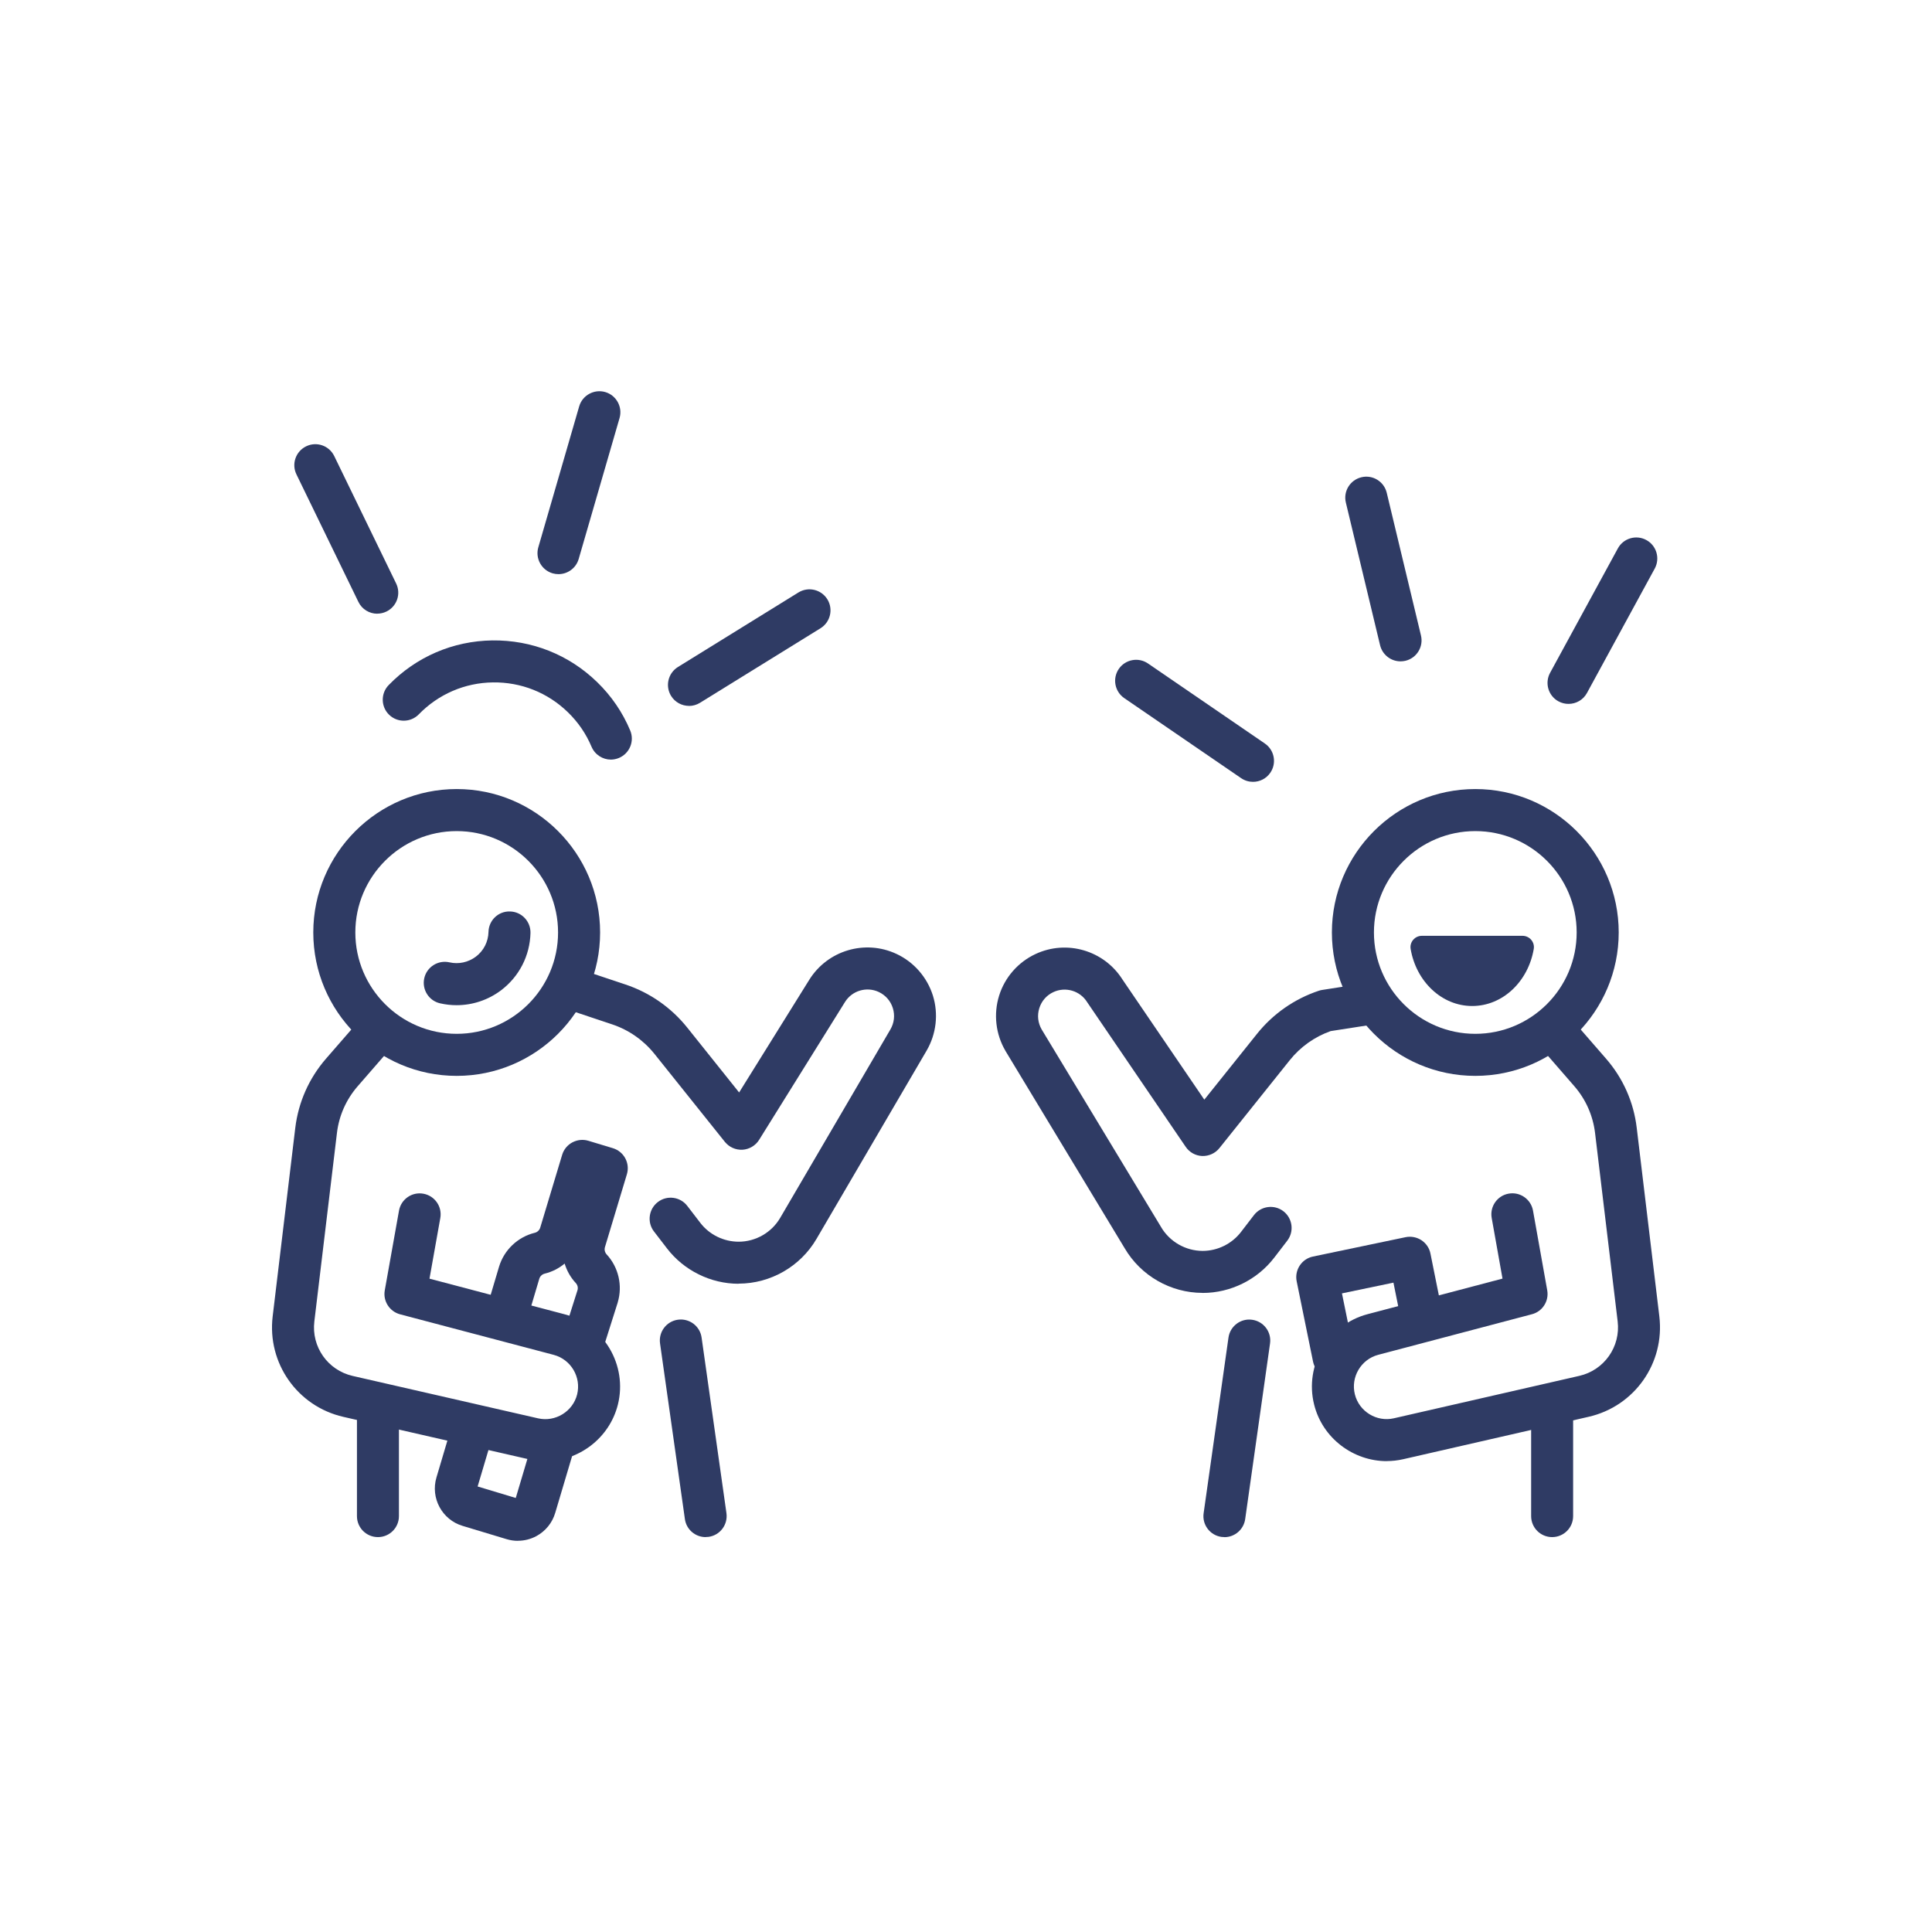 <?xml version="1.0" encoding="UTF-8"?><svg id="CABECERAS_PIE" xmlns="http://www.w3.org/2000/svg" width="311.06" height="311.06" viewBox="0 0 311.06 311.06"><defs><style>.cls-1{fill:#2f3b64;}</style></defs><path class="cls-1" d="m89.92,92.44c-.31,0-.63-.04-.94-.13-1.79-.52-2.83-2.4-2.31-4.19l6.58-22.69c.52-1.79,2.4-2.82,4.19-2.31,1.79.52,2.83,2.4,2.31,4.19l-6.58,22.69c-.43,1.48-1.78,2.44-3.25,2.44Z"/><path class="cls-1" d="m110.93,113.65c-1.13,0-2.24-.57-2.88-1.6-.98-1.59-.49-3.67,1.1-4.66l19.4-12c1.59-.98,3.67-.49,4.66,1.1.98,1.59.49,3.67-1.1,4.66l-19.4,12c-.55.34-1.17.51-1.78.51Z"/><path class="cls-1" d="m60.74,98.81c-1.25,0-2.46-.7-3.04-1.91l-9.97-20.52c-.82-1.68-.12-3.7,1.56-4.52,1.68-.82,3.7-.12,4.52,1.56l9.97,20.52c.82,1.68.12,3.7-1.56,4.52-.48.23-.98.34-1.48.34Z"/><path class="cls-1" d="m225.49,106.48c-1.53,0-2.91-1.04-3.29-2.59l-5.51-22.97c-.44-1.82.68-3.64,2.5-4.08,1.82-.44,3.64.68,4.08,2.5l5.51,22.97c.44,1.82-.68,3.64-2.5,4.08-.27.06-.53.09-.79.09Z"/><path class="cls-1" d="m252.54,113.33c-.55,0-1.1-.13-1.62-.41-1.64-.89-2.24-2.95-1.35-4.59l10.91-20.03c.89-1.64,2.95-2.25,4.59-1.35,1.64.89,2.24,2.95,1.35,4.59l-10.91,20.03c-.61,1.13-1.77,1.76-2.97,1.76Z"/><path class="cls-1" d="m201.74,125.88c-.66,0-1.32-.19-1.91-.59l-18.82-12.89c-1.54-1.06-1.93-3.16-.88-4.7,1.06-1.54,3.16-1.93,4.7-.88l18.82,12.89c1.54,1.06,1.93,3.16.88,4.7-.66.96-1.71,1.47-2.79,1.47Z"/><path class="cls-1" d="m98.36,122.3c-1.32,0-2.57-.78-3.12-2.07-.88-2.09-2.16-3.96-3.81-5.56-3.25-3.16-7.53-4.86-12.07-4.8-4.53.06-8.77,1.89-11.93,5.14-1.3,1.34-3.44,1.37-4.78.07-1.34-1.3-1.37-3.44-.07-4.78,4.42-4.55,10.34-7.1,16.68-7.19,6.35-.08,12.33,2.29,16.88,6.71,2.3,2.23,4.09,4.85,5.32,7.78.73,1.72-.08,3.7-1.8,4.43-.43.18-.88.27-1.31.27Z"/><g><g><path class="cls-1" d="m237.53,173.22c-12.73,0-23.09-10.36-23.09-23.09s10.36-23.09,23.09-23.09,23.09,10.36,23.09,23.09-10.36,23.09-23.09,23.09Zm0-39.41c-9,0-16.32,7.32-16.32,16.32s7.32,16.32,16.32,16.32,16.32-7.32,16.32-16.32-7.32-16.32-16.32-16.32Z"/><path class="cls-1" d="m193.62,208.16h-.03c-5.12-.01-9.91-2.76-12.5-7.17l-19.2-31.78s-.02-.03-.02-.04c-1.56-2.67-1.93-5.9-1.01-8.86.92-2.96,3.06-5.4,5.87-6.71,5.03-2.35,11.03-.58,13.99,4.1l13.18,19.35,8.47-10.58c2.59-3.24,6.04-5.65,9.98-6.96.18-.06.36-.1.55-.13l6.42-1c1.85-.29,3.57.98,3.86,2.82.29,1.85-.98,3.57-2.82,3.86l-6.12.95c-2.59.92-4.86,2.53-6.58,4.68l-11.33,14.16c-.67.84-1.7,1.3-2.77,1.27-1.07-.04-2.06-.59-2.66-1.48l-15.79-23.18s-.05-.08-.08-.12c-1.14-1.83-3.47-2.52-5.43-1.61-1.1.51-1.91,1.44-2.27,2.6-.36,1.15-.22,2.36.38,3.41l19.2,31.77s.02.03.02.04c1.39,2.37,3.95,3.84,6.69,3.85h.01c2.4,0,4.71-1.14,6.17-3.04l2.09-2.72c1.14-1.48,3.26-1.76,4.74-.63,1.48,1.14,1.76,3.26.63,4.74l-2.09,2.72c-2.73,3.57-7.04,5.7-11.54,5.7Z"/><path class="cls-1" d="m223.28,235.25c-5.39,0-10.35-3.68-11.7-9.11-1.59-6.35,2.27-12.88,8.6-14.55l21.73-5.73-1.74-9.76c-.33-1.84.9-3.6,2.73-3.92,1.84-.33,3.59.9,3.92,2.73l2.29,12.83c.31,1.73-.76,3.42-2.47,3.86l-24.74,6.53c-2.77.73-4.46,3.59-3.76,6.37.69,2.76,3.51,4.49,6.28,3.85l29.86-6.83c4.01-.92,6.66-4.69,6.17-8.77l-3.64-30.35c-.34-2.79-1.49-5.39-3.33-7.51l-5.66-6.51c-1.23-1.41-1.08-3.55.33-4.77,1.41-1.23,3.55-1.08,4.77.33l5.66,6.51c2.74,3.15,4.45,7,4.94,11.14l3.64,30.35c.9,7.53-3.99,14.48-11.38,16.17l-29.86,6.83c-.88.2-1.77.3-2.65.3Z"/></g><path class="cls-1" d="m214.71,221.91c-1.57,0-2.98-1.1-3.31-2.71l-2.63-12.9c-.37-1.82.8-3.61,2.62-3.99l14.92-3.12c.88-.18,1.8,0,2.55.49.75.5,1.28,1.27,1.45,2.16l2.01,10c.37,1.83-.82,3.61-2.65,3.98-1.83.37-3.61-.82-3.98-2.65l-1.34-6.66-8.29,1.73,1.96,9.61c.37,1.83-.81,3.62-2.64,3.99-.23.05-.46.07-.68.07Z"/><path class="cls-1" d="m197.14,247.48c-.16,0-.32-.01-.48-.03-1.85-.26-3.14-1.97-2.87-3.82l4-28.27c.26-1.85,1.98-3.14,3.82-2.87,1.85.26,3.14,1.97,2.87,3.82l-4,28.27c-.24,1.69-1.69,2.91-3.34,2.91Z"/><path class="cls-1" d="m249.9,247.48c-1.87,0-3.38-1.51-3.38-3.38v-17.2c0-1.87,1.51-3.38,3.38-3.38s3.38,1.51,3.38,3.38v17.2c0,1.87-1.51,3.38-3.38,3.38Z"/></g><g><g><path class="cls-1" d="m73.53,173.22c-12.73,0-23.09-10.36-23.09-23.09s10.36-23.09,23.09-23.09,23.09,10.36,23.09,23.09-10.36,23.09-23.09,23.09Zm0-39.41c-9,0-16.32,7.32-16.32,16.32s7.32,16.32,16.32,16.32,16.32-7.32,16.32-16.32-7.32-16.32-16.32-16.32Z"/><path class="cls-1" d="m118.92,206.69c-4.49,0-8.8-2.13-11.54-5.7l-2.09-2.72c-1.14-1.48-.85-3.61.63-4.74,1.48-1.14,3.61-.85,4.74.63l2.09,2.72c1.46,1.91,3.77,3.04,6.18,3.04,2.74,0,5.31-1.48,6.69-3.85l17.74-30.33c.61-1.05.75-2.27.39-3.43-.36-1.16-1.17-2.08-2.27-2.6-1.95-.91-4.29-.22-5.43,1.61l-13.83,22.2c-.58.93-1.58,1.52-2.67,1.59-1.1.06-2.15-.41-2.84-1.26l-11.33-14.16c-1.78-2.22-4.14-3.87-6.84-4.77l-5.93-1.98c-1.77-.59-2.73-2.51-2.14-4.28.59-1.77,2.51-2.73,4.28-2.14l5.93,1.98c3.94,1.31,7.39,3.72,9.98,6.96l8.34,10.43,11.3-18.15c2.95-4.73,8.98-6.52,14.03-4.16,2.81,1.31,4.94,3.76,5.87,6.71.92,2.96.55,6.18-1.01,8.86l-17.74,30.33c-2.59,4.43-7.39,7.18-12.51,7.19h-.03Z"/><path class="cls-1" d="m87.79,235.25c-.88,0-1.76-.1-2.65-.3l-29.86-6.83c-7.39-1.69-12.28-8.64-11.38-16.17l3.64-30.35c.5-4.14,2.21-7.99,4.94-11.14l5.66-6.51c1.23-1.41,3.36-1.56,4.77-.33,1.41,1.23,1.56,3.36.33,4.77l-5.66,6.51c-1.84,2.12-3,4.72-3.33,7.51l-3.64,30.35c-.49,4.08,2.16,7.85,6.17,8.77l29.86,6.83c2.77.63,5.59-1.1,6.28-3.85.69-2.78-.99-5.63-3.76-6.37l-24.74-6.53c-1.7-.45-2.78-2.13-2.47-3.86l2.29-12.83c.33-1.84,2.08-3.06,3.92-2.73,1.84.33,3.06,2.08,2.73,3.92l-1.74,9.76,21.73,5.73c6.33,1.67,10.19,8.2,8.6,14.55-1.36,5.42-6.31,9.11-11.7,9.11Z"/><path class="cls-1" d="m93.79,219.74c-.34,0-.68-.05-1.02-.16-1.78-.56-2.77-2.46-2.2-4.25l2.41-7.61c.12-.4.01-.84-.28-1.15-.84-.9-1.44-1.98-1.79-3.13-.92.77-2.02,1.33-3.21,1.62-.41.1-.75.42-.87.82l-2.15,7.25c-.53,1.79-2.42,2.81-4.21,2.28-1.79-.53-2.81-2.42-2.28-4.21l2.16-7.26c.82-2.71,3.02-4.79,5.76-5.46.41-.1.75-.42.87-.83l3.53-11.72c.26-.86.85-1.58,1.64-2,.79-.42,1.72-.52,2.58-.26l3.94,1.19c1.79.54,2.8,2.42,2.26,4.21l-3.53,11.72c-.12.41-.02.86.27,1.17,1.91,2.06,2.6,5.02,1.79,7.72,0,.02,0,.03-.01.05l-2.42,7.64c-.46,1.44-1.79,2.36-3.22,2.36Z"/><path class="cls-1" d="m83.38,248.08c-.61,0-1.22-.09-1.82-.27l-7.09-2.14c-3.3-.99-5.18-4.49-4.2-7.79l2.73-9.2c.53-1.79,2.41-2.81,4.21-2.28,1.79.53,2.81,2.42,2.28,4.21l-2.59,8.72,6.14,1.85,2.87-9.64c.53-1.79,2.41-2.81,4.21-2.28,1.79.53,2.81,2.42,2.28,4.21l-3.01,10.12c-.48,1.61-1.56,2.93-3.03,3.73-.93.5-1.94.75-2.97.75Z"/></g><path class="cls-1" d="m73.51,161.84c-.88,0-1.77-.1-2.65-.3-1.82-.41-2.96-2.23-2.55-4.05.41-1.82,2.23-2.96,4.05-2.55,1.49.34,3.03,0,4.25-.91,1.26-.95,2-2.4,2.04-3.98.04-1.87,1.58-3.36,3.46-3.3,1.87.04,3.34,1.59,3.3,3.46-.09,3.65-1.81,7.01-4.72,9.22-2.09,1.58-4.61,2.41-7.18,2.41Z"/><path class="cls-1" d="m113.61,247.48c-1.66,0-3.11-1.22-3.34-2.91l-4-28.27c-.26-1.85,1.02-3.56,2.87-3.82,1.85-.26,3.56,1.02,3.82,2.87l4,28.27c.26,1.85-1.02,3.56-2.87,3.82-.16.02-.32.03-.48.03Z"/><path class="cls-1" d="m60.85,247.48c-1.87,0-3.38-1.51-3.38-3.38v-17.2c0-1.87,1.51-3.38,3.38-3.38s3.38,1.51,3.38,3.38v17.2c0,1.87-1.51,3.38-3.38,3.38Z"/></g><path class="cls-1" d="m245.13,150.67h-16.2c-1.13,0-2,1.01-1.81,2.12.89,5.22,4.99,9.18,9.91,9.18s9.02-3.95,9.91-9.18c.19-1.11-.68-2.12-1.81-2.12Z"/></svg>